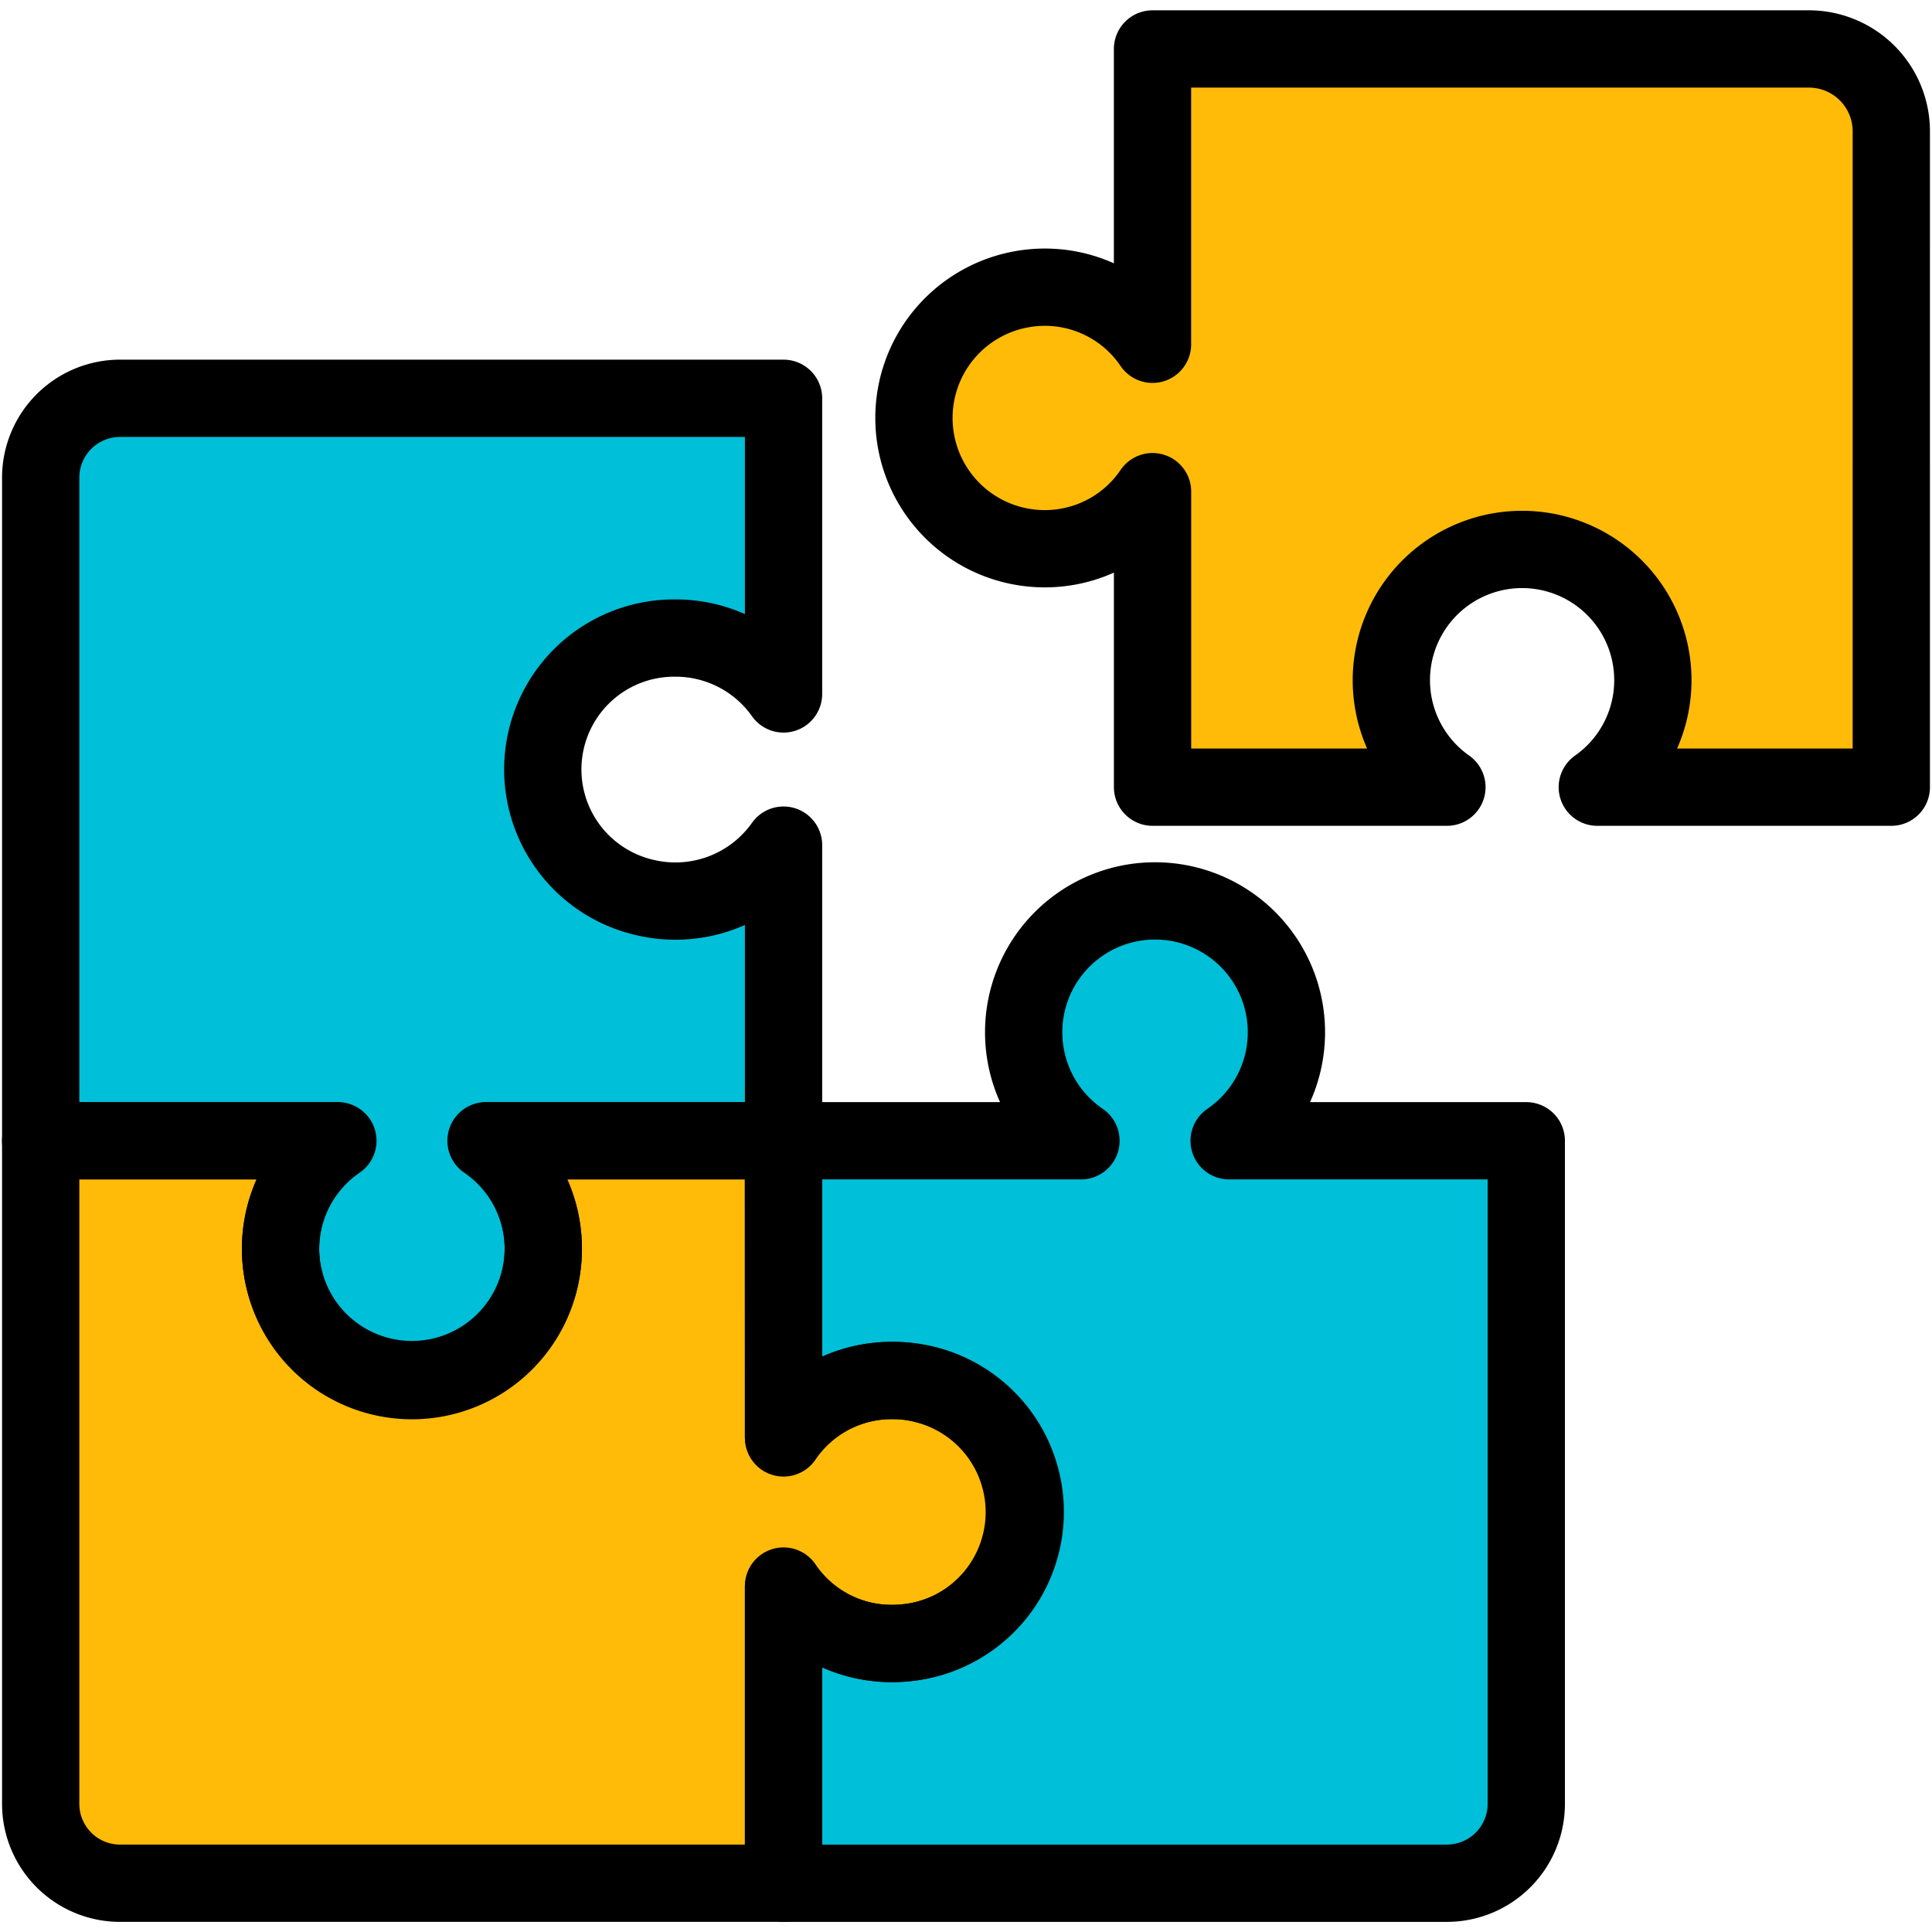 <?xml version="1.0" ?><svg data-name="Layer 1" id="Layer_1" viewBox="0 0 500 500" xmlns="http://www.w3.org/2000/svg"><defs><style>.cls-1{fill:#00bfd8;}.cls-2{fill:#00bfd8;}.cls-3{fill:#ffbb08;}.cls-4{fill:#ffbb08;}.cls-5{fill:none;stroke:#000;stroke-linecap:round;stroke-linejoin:round;stroke-width:20px;}</style></defs><title/><path class="cls-1" d="M202.78,371.74a34.27,34.27,0,0,1,36.11-13.5,34,34,0,0,1-8.18,67.09,34.17,34.17,0,0,1-27.93-14.46v76.51h171.7A20.55,20.55,0,0,0,395,466.83V295.23h-76.9a34,34,0,1,0-38.35,0h-77Z"/><path class="cls-2" d="M362.63,295.23v171.6a20.55,20.55,0,0,1-20.55,20.55h32.4A20.55,20.55,0,0,0,395,466.83V295.23Z"/><path class="cls-3" d="M126.17,295.23a34,34,0,1,1-39.13,0H10.53v171.6a20.55,20.55,0,0,0,20.55,20.55h171.7V410.47a33.83,33.83,0,0,0,32,14.63,34,34,0,0,0-4-67.82,33.82,33.82,0,0,0-28,14.85v-76.9Z"/><path class="cls-3" d="M374.46,203.72a33.84,33.84,0,1,1,38.92,0h76.09V34a21.33,21.33,0,0,0-21.33-21.33H298.27V89.1a33.64,33.64,0,0,0-31.84-14.54,33.84,33.84,0,0,0,4,67.45,33.63,33.63,0,0,0,27.85-14.77v76.48Z"/><path class="cls-4" d="M468.14,12.62h-32.4A21.33,21.33,0,0,1,457.07,34V203.72h32.4V34A21.33,21.33,0,0,0,468.14,12.62Z"/><path class="cls-1" d="M202.78,218.72a34.27,34.27,0,0,1-36.11,13.5,34,34,0,0,1,8.18-67.09,34.17,34.17,0,0,1,27.93,14.46V103.08H31.08a20.55,20.55,0,0,0-20.55,20.54V295.23H87.44a34,34,0,1,0,38.34,0h77Z"/><path class="cls-5" d="M202.78,218.72a34.27,34.27,0,0,1-36.11,13.5,34,34,0,0,1,8.18-67.09,34.17,34.17,0,0,1,27.93,14.46V103.08H31.08a20.55,20.55,0,0,0-20.55,20.54V295.23H87.44a34,34,0,1,0,38.34,0h77Z"/><path class="cls-5" d="M374.46,203.72a33.84,33.84,0,1,1,38.92,0h76.09V34a21.33,21.33,0,0,0-21.33-21.33H298.27V89.1a33.64,33.64,0,0,0-31.84-14.54,33.84,33.84,0,0,0,4,67.45,33.63,33.63,0,0,0,27.85-14.77v76.48Z"/><path class="cls-5" d="M202.78,371.74a34.27,34.27,0,0,1,36.11-13.5,34,34,0,0,1-8.18,67.09,34.17,34.17,0,0,1-27.93-14.46v76.51h171.7A20.55,20.55,0,0,0,395,466.83V295.23h-76.9a34,34,0,1,0-38.35,0h-77Z"/><path class="cls-5" d="M126.17,295.23a34,34,0,1,1-39.13,0H10.53v171.6a20.55,20.55,0,0,0,20.55,20.55h171.7V410.47a33.83,33.83,0,0,0,32,14.63,34,34,0,0,0-4-67.82,33.82,33.82,0,0,0-28,14.85v-76.9Z"/></svg>